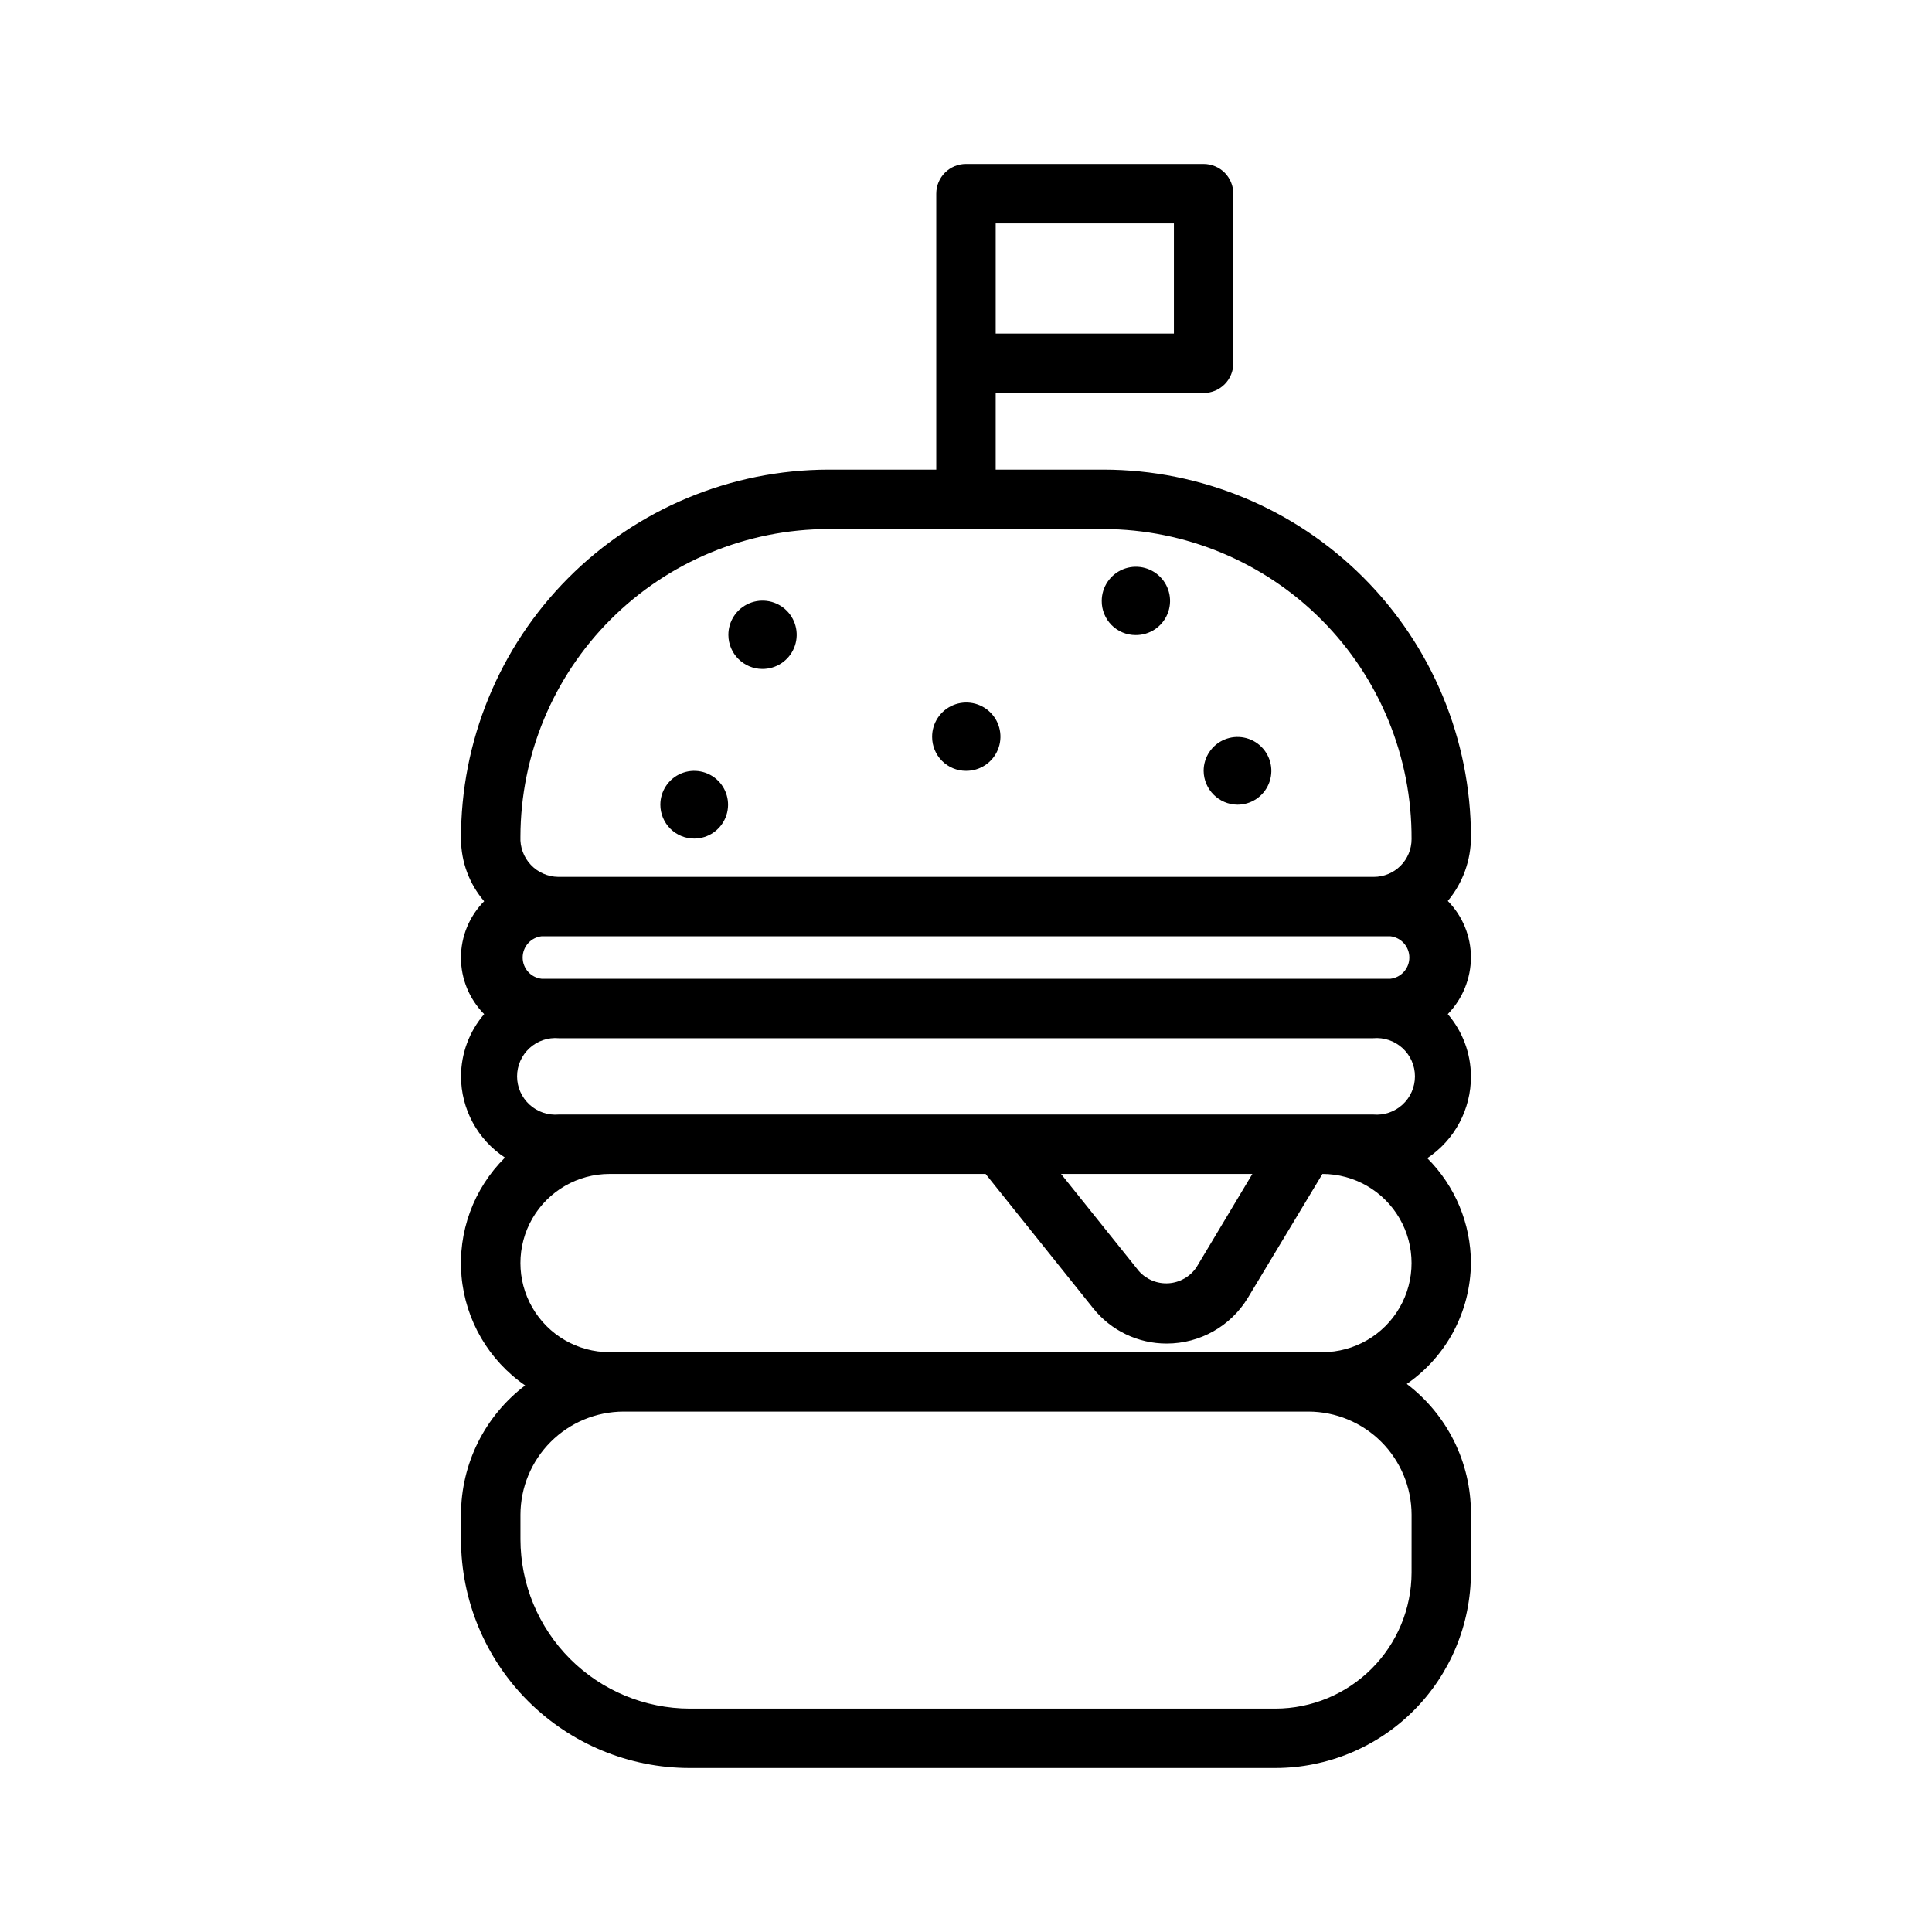 <?xml version="1.0" encoding="UTF-8"?>
<!-- Uploaded to: SVG Repo, www.svgrepo.com, Generator: SVG Repo Mixer Tools -->
<svg fill="#000000" width="800px" height="800px" version="1.1" viewBox="144 144 512 512" xmlns="http://www.w3.org/2000/svg">
 <g>
  <path d="m527.68 382.76c3.981-4.769 6.152-10.789 6.141-17.004-0.043-25.805-10.316-50.539-28.574-68.781-18.254-18.238-43-28.496-68.805-28.516h-28.574v-20.309h55.105c2.086 0 4.09-0.832 5.566-2.309 1.473-1.477 2.305-3.477 2.305-5.566v-44.949c0-2.086-0.832-4.09-2.305-5.566-1.477-1.473-3.481-2.305-5.566-2.305h-62.977c-4.348 0-7.875 3.523-7.875 7.871v73.133h-28.574c-25.91 0.043-50.734 10.391-69.004 28.762s-28.477 43.258-28.371 69.168c0.027 6.039 2.203 11.871 6.137 16.449-3.941 3.981-6.152 9.355-6.152 14.957 0 5.602 2.211 10.977 6.152 14.957-3.934 4.582-6.109 10.414-6.137 16.453 0.004 8.691 4.383 16.801 11.648 21.57-8.328 8.246-12.551 19.773-11.516 31.445 1.035 11.676 7.219 22.281 16.867 28.934-10.711 8.125-17 20.797-17 34.242v6.535c0 16.074 6.383 31.492 17.75 42.859 11.371 11.367 26.785 17.754 42.863 17.754h155.23c13.734-0.02 26.895-5.484 36.605-15.195 9.711-9.707 15.172-22.871 15.195-36.602v-15.746c0-13.445-6.293-26.117-17.004-34.242 10.543-7.277 16.887-19.23 17.004-32.039-0.023-10.43-4.188-20.426-11.574-27.789 7.273-4.828 11.625-12.996 11.574-21.727-0.027-6.039-2.207-11.871-6.141-16.453 3.918-4.023 6.121-9.414 6.141-15.035-0.008-5.598-2.211-10.969-6.141-14.957zm-72.582-150.36h-47.23v-29.203h47.23zm-167.59 170.98c-2.852-0.336-5-2.754-5-5.629 0-2.871 2.148-5.289 5-5.629h224.98c2.856 0.34 5.004 2.758 5.004 5.629 0 2.875-2.148 5.293-5.004 5.629zm76.043-119.18h72.895c21.734 0.043 42.559 8.734 57.871 24.152 15.316 15.418 23.867 36.301 23.762 58.035 0 2.648-1.051 5.191-2.926 7.066s-4.418 2.93-7.07 2.93h-216.17c-2.75-0.039-5.363-1.191-7.25-3.195-1.883-2.004-2.875-4.684-2.746-7.434 0.043-21.629 8.66-42.359 23.961-57.648 15.301-15.289 36.043-23.883 57.672-23.906zm154.53 276.55c-0.02 9.555-3.824 18.715-10.582 25.469-6.758 6.758-15.914 10.562-25.473 10.586h-155.23c-11.895-0.023-23.297-4.758-31.707-13.168-8.41-8.41-13.145-19.809-13.164-31.703v-6.535c0.02-7.238 2.906-14.176 8.023-19.293 5.117-5.117 12.055-8 19.293-8.023h181.53c7.238 0.023 14.176 2.906 19.293 8.023 5.117 5.117 8.004 12.055 8.023 19.293zm-23.617-58.41h-188.93c-8.438 0-16.234-4.504-20.453-11.809-4.219-7.309-4.219-16.309 0-23.617 4.219-7.305 12.016-11.809 20.453-11.809h99.66l28.496 35.582c4.734 5.941 11.926 9.391 19.523 9.367 8.789 0 16.941-4.598 21.488-12.121l19.758-32.828c8.438 0 16.234 4.504 20.453 11.809 4.219 7.309 4.219 16.309 0 23.617-4.219 7.305-12.016 11.809-20.453 11.809zm-69.273-47.23h50.695l-14.801 24.719 0.004-0.004c-1.672 2.484-4.398 4.055-7.387 4.254-2.984 0.199-5.898-0.992-7.887-3.231zm64.629-15.742-197.74-0.004c-2.84 0.25-5.652-0.703-7.75-2.625-2.102-1.926-3.301-4.644-3.301-7.492 0-2.848 1.199-5.566 3.301-7.488 2.098-1.926 4.91-2.875 7.75-2.625h215.85c2.836-0.25 5.648 0.699 7.75 2.625 2.102 1.922 3.297 4.641 3.297 7.488 0 2.848-1.195 5.566-3.297 7.492-2.102 1.922-4.914 2.875-7.75 2.625h-17.949z"/>
  <path d="m346 321.28c3.676 0.031 7.008-2.16 8.426-5.551 1.422-3.391 0.652-7.305-1.945-9.902-2.602-2.598-6.512-3.367-9.902-1.945-3.391 1.418-5.582 4.75-5.551 8.426 0.043 4.938 4.035 8.93 8.973 8.973z"/>
  <path d="m444.95 312.3c3.668 0.031 6.992-2.152 8.418-5.535 1.426-3.379 0.672-7.285-1.91-9.891-2.586-2.606-6.484-3.394-9.875-2-3.394 1.398-5.609 4.703-5.609 8.371-0.02 2.394 0.918 4.699 2.602 6.398 1.684 1.699 3.981 2.656 6.375 2.656z"/>
  <path d="m400 348.28c3.676 0.031 7.004-2.164 8.426-5.555 1.422-3.391 0.652-7.301-1.949-9.902-2.598-2.598-6.512-3.367-9.898-1.945-3.391 1.422-5.586 4.75-5.555 8.426 0 2.379 0.945 4.664 2.629 6.348 1.684 1.68 3.965 2.629 6.348 2.629z"/>
  <path d="m328.05 366.23c3.625-0.031 6.871-2.238 8.234-5.594 1.367-3.356 0.578-7.203-1.992-9.754-2.574-2.547-6.43-3.301-9.773-1.91-3.344 1.395-5.519 4.664-5.519 8.285 0 2.394 0.957 4.688 2.656 6.375 1.699 1.684 4.004 2.621 6.394 2.598z"/>
  <path d="m471.95 357.25c3.629 0 6.902-2.188 8.289-5.539 1.391-3.356 0.621-7.215-1.945-9.781-2.566-2.566-6.426-3.336-9.777-1.945-3.356 1.391-5.539 4.66-5.539 8.293 0.039 4.938 4.035 8.93 8.973 8.973z"/>
 </g>
</svg>